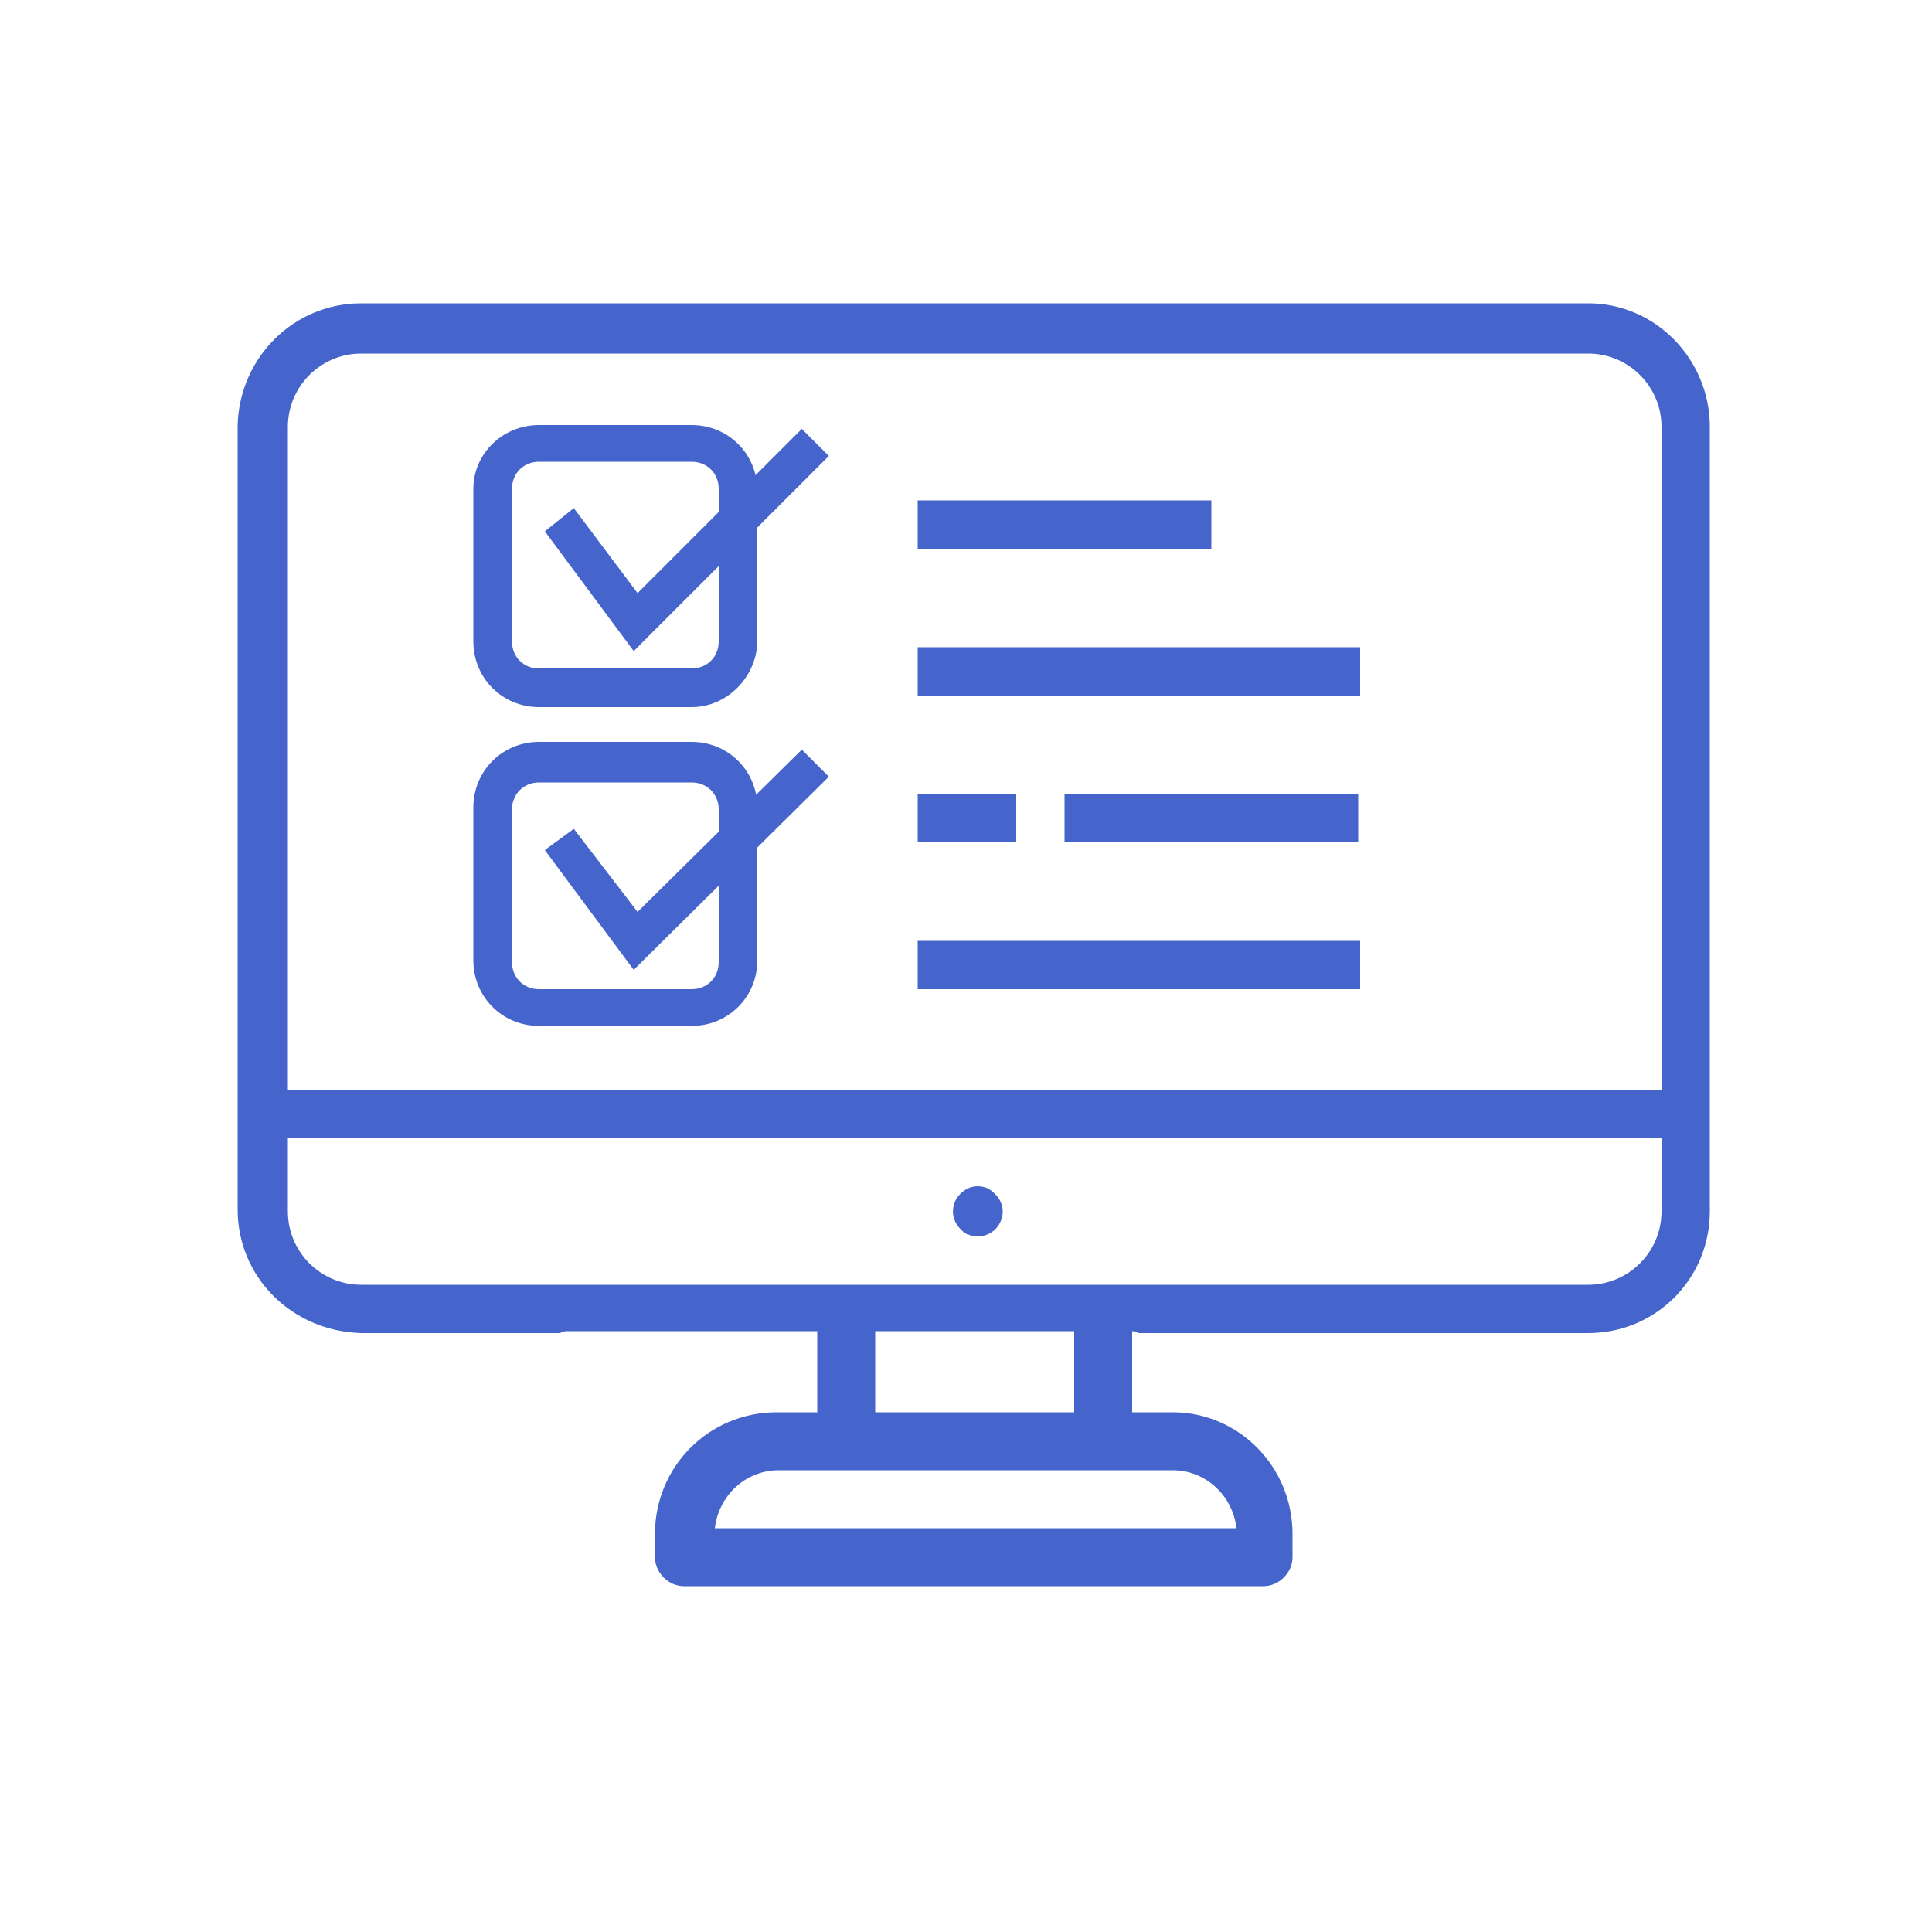 <?xml version="1.0" encoding="utf-8"?>
<!-- Generator: Adobe Illustrator 25.0.0, SVG Export Plug-In . SVG Version: 6.00 Build 0)  -->
<svg version="1.1" id="Capa_1" xmlns="http://www.w3.org/2000/svg" xmlns:xlink="http://www.w3.org/1999/xlink" x="0px" y="0px"
	 viewBox="0 0 100 100" style="enable-background:new 0 0 100 100;" xml:space="preserve">
<style type="text/css">
	.st0{fill:#4665CC;}
</style>
<path class="st0" d="M82.2,15.7H18.7c-3.5,0-6.3,2.8-6.4,6.3v40.6c0,3.5,2.8,6.3,6.4,6.4H29c0.1-0.1,0.3-0.1,0.4-0.1h29.1
	c0.2,0,0.3,0,0.4,0.1h23.3c3.5,0,6.3-2.8,6.3-6.3V22.1C88.5,18.6,85.7,15.7,82.2,15.7z M86,62.7c0,2.1-1.7,3.8-3.8,3.8H18.7
	c-2.1,0-3.8-1.7-3.8-3.8v-3.8H86V62.7z M86,56.4H14.9V22.1c0-2.1,1.7-3.8,3.8-3.8h63.5c2.1,0,3.8,1.7,3.8,3.8V56.4z"/>
<path class="st0" d="M60.7,73.1h-2.1v-4.3h-3v4.3H45.3v-4.3h-3v4.3h-2.1c-3.5,0-6.3,2.8-6.3,6.3v1.2c0,0.8,0.7,1.5,1.5,1.5h30
	c0.8,0,1.5-0.7,1.5-1.5v-1.2C66.9,75.9,64.1,73.1,60.7,73.1z M37,79.1c0.2-1.7,1.6-3,3.3-3h20.4c1.7,0,3.1,1.3,3.3,3H37z"/>
<path class="st0" d="M51.1,61.5c-0.5-0.2-1-0.1-1.4,0.3c-0.5,0.5-0.5,1.3,0,1.8c0,0,0,0,0,0c0.1,0.1,0.1,0.1,0.2,0.2
	c0.1,0,0.1,0.1,0.2,0.1c0.1,0,0.2,0.1,0.2,0.1c0.1,0,0.2,0,0.3,0c0.5,0,1-0.3,1.2-0.8c0.2-0.5,0.1-1-0.3-1.4
	C51.4,61.7,51.3,61.6,51.1,61.5L51.1,61.5z"/>
<rect x="47.5" y="33.5" class="st0" width="22.9" height="2.5"/>
<rect x="47.5" y="25.9" class="st0" width="15.2" height="2.5"/>
<rect x="47.5" y="48.7" class="st0" width="22.9" height="2.5"/>
<rect x="47.5" y="41.1" class="st0" width="5.1" height="2.5"/>
<rect x="55.1" y="41.1" class="st0" width="15.2" height="2.5"/>
<path class="st0" d="M35.8,36.6h-7.9c-1.9,0-3.4-1.5-3.4-3.4v-7.9c0-1.8,1.5-3.3,3.4-3.3h7.9c1.9,0,3.4,1.5,3.4,3.4v7.9
	C39.1,35.1,37.6,36.6,35.8,36.6z M27.9,23.9c-0.8,0-1.4,0.6-1.4,1.4l0,0v7.9c0,0.8,0.6,1.4,1.4,1.4l0,0h7.9c0.8,0,1.4-0.6,1.4-1.4
	l0,0v-7.9c0-0.8-0.6-1.4-1.4-1.4l0,0H27.9z"/>
<polygon class="st0" points="32.8,33.7 28.2,27.5 29.7,26.3 33,30.7 41.5,22.2 42.9,23.6 "/>
<path class="st0" d="M35.8,53.1h-7.9c-1.9,0-3.4-1.5-3.4-3.4v-7.9c0-1.9,1.5-3.4,3.4-3.4h7.9c1.9,0,3.4,1.5,3.4,3.4v7.9
	C39.2,51.6,37.7,53.1,35.8,53.1z M27.9,40.5c-0.8,0-1.4,0.6-1.4,1.4l0,0v7.9c0,0.8,0.6,1.4,1.4,1.4l0,0h7.9c0.8,0,1.4-0.6,1.4-1.4
	l0,0v-7.9c0-0.8-0.6-1.4-1.4-1.4l0,0H27.9z"/>
<polygon class="st0" points="32.8,50.2 28.2,44 29.7,42.9 33,47.2 41.5,38.8 42.9,40.2 "/>
</svg>
